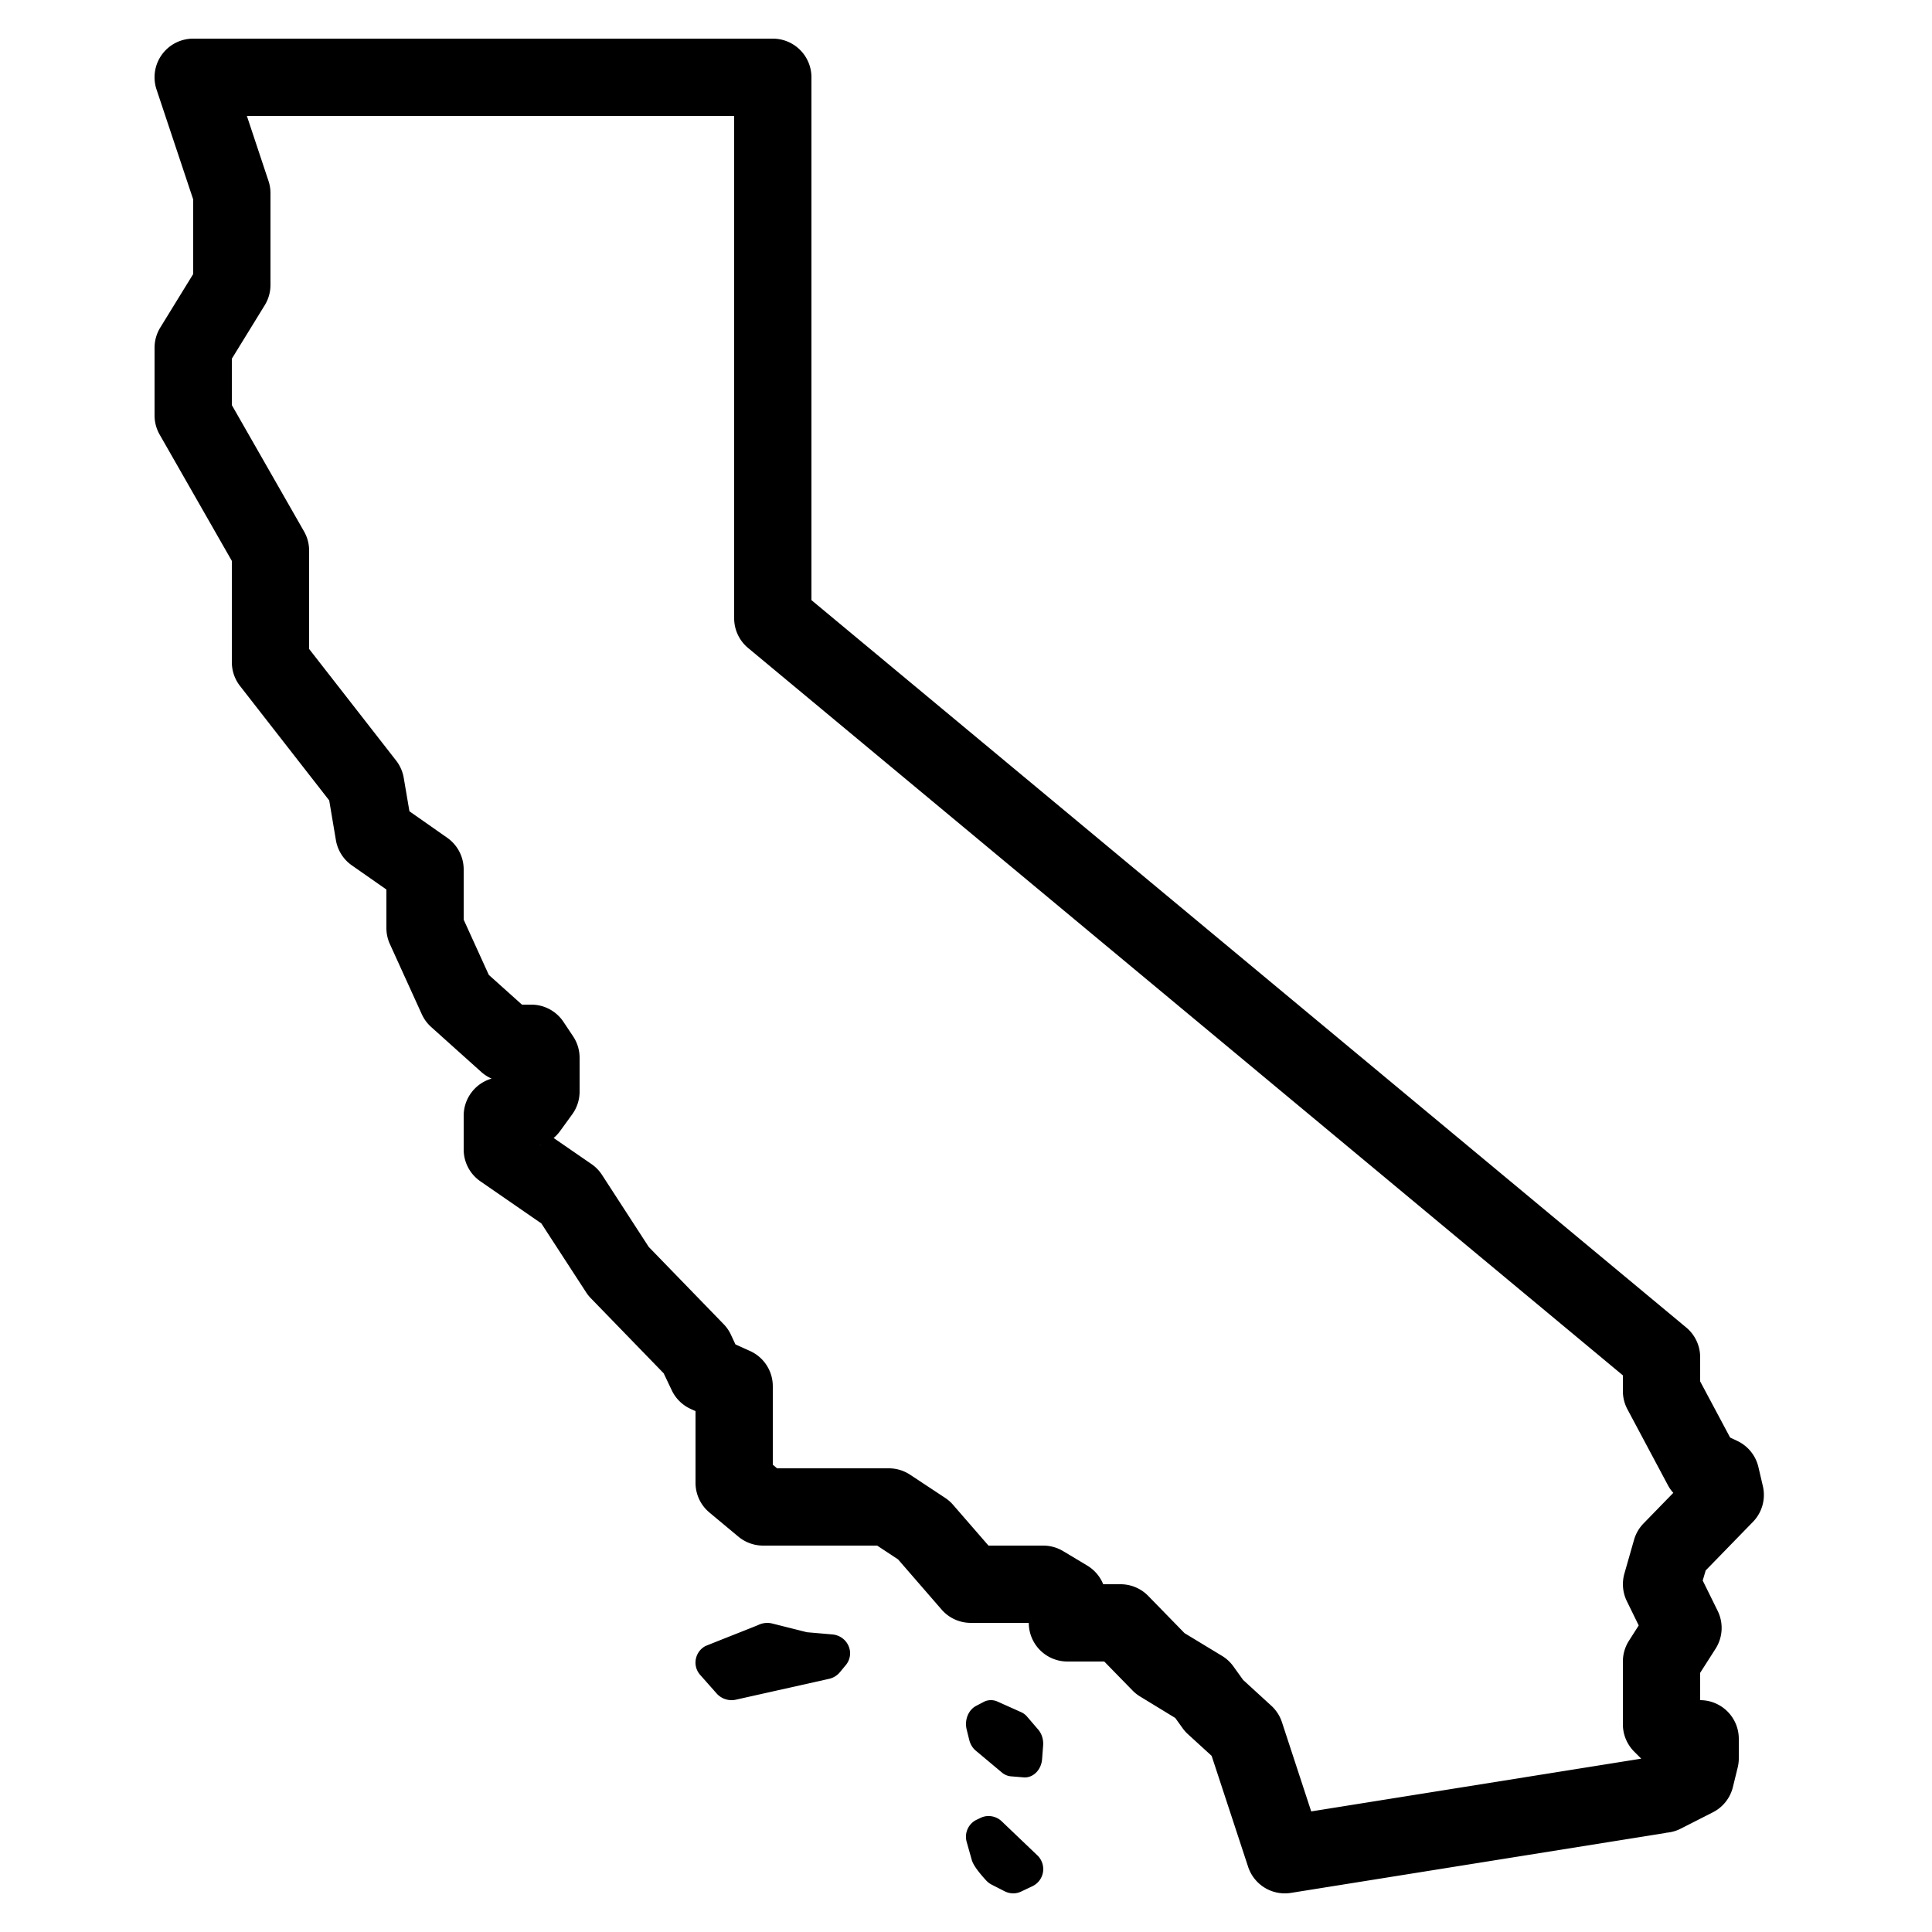 <?xml version="1.0"?><svg fill="#000000" xmlns="http://www.w3.org/2000/svg"  viewBox="0 0 50 50" width="240px" height="240px">    <path d="M 5 1 A 1 1 0 0 0 4.051 2.316 L 5 5.162 L 5 7.092 L 4.148 8.477 A 1 1 0 0 0 4 9 L 4 10.75 A 1 1 0 0 0 4.131 11.246 L 6 14.516 L 6 17.139 A 1 1 0 0 0 6.211 17.752 L 8.52 20.715 L 8.693 21.742 A 1 1 0 0 0 9.105 22.395 L 10 23.021 L 10 24.018 A 1 1 0 0 0 10.09 24.432 L 10.916 26.248 A 1 1 0 0 0 11.158 26.578 L 12.457 27.744 A 1 1 0 0 0 12.723 27.914 A 1 1 0 0 0 12 28.875 L 12 29.75 A 1 1 0 0 0 12.432 30.572 L 14.01 31.662 L 15.166 33.441 A 1 1 0 0 0 15.285 33.592 L 17.176 35.541 L 17.385 35.98 A 1 1 0 0 0 17.875 36.463 L 18 36.52 L 18 38.375 A 1 1 0 0 0 18.359 39.143 L 19.109 39.768 A 1 1 0 0 0 19.75 40 L 22.701 40 L 23.242 40.357 L 24.369 41.656 A 1 1 0 0 0 25.125 42 L 26.625 42 A 1 1 0 0 0 27.625 43 L 28.578 43 L 29.312 43.752 A 1 1 0 0 0 29.51 43.908 L 30.416 44.461 L 30.607 44.727 A 1 1 0 0 0 30.746 44.883 L 31.357 45.441 L 32.301 48.312 A 1 1 0 0 0 33.408 48.988 L 43.125 47.434 L 43.047 47.434 A 1 1 0 0 0 43.5 47.324 L 44.33 46.902 A 1 1 0 0 0 44.848 46.246 L 44.973 45.736 A 1 1 0 0 0 45 45.5 L 45 45 A 1 1 0 0 0 44 44 L 44 43.293 L 44.398 42.67 A 1 1 0 0 0 44.453 41.689 L 44.066 40.904 L 44.143 40.643 L 45.365 39.387 A 1 1 0 0 0 45.623 38.461 L 45.508 37.969 A 1 1 0 0 0 44.961 37.291 L 44.775 37.203 L 44 35.75 L 44 35.125 A 1 1 0 0 0 43.639 34.355 L 21 15.531 L 21 2 A 1 1 0 0 0 20 1 L 5 1 z M 6.389 3 L 19 3 L 19 16 A 1 1 0 0 0 19.361 16.77 L 42 35.594 L 42 36 A 1 1 0 0 0 42.117 36.471 L 43.166 38.438 A 1 1 0 0 0 43.305 38.635 L 42.533 39.428 A 1 1 0 0 0 42.289 39.85 L 42.039 40.725 A 1 1 0 0 0 42.104 41.441 L 42.41 42.066 L 42.158 42.461 A 1 1 0 0 0 42 43 L 42 44.625 A 1 1 0 0 0 42.293 45.332 L 42.475 45.514 L 33.934 46.879 L 33.176 44.568 A 1 1 0 0 0 32.9 44.143 L 32.172 43.477 L 31.922 43.129 A 1 1 0 0 0 31.631 42.857 L 30.656 42.266 L 29.715 41.301 A 1 1 0 0 0 29 41 L 28.551 41 A 1 1 0 0 0 28.139 40.518 L 27.514 40.143 A 1 1 0 0 0 27 40 L 25.582 40 L 24.664 38.943 A 1 1 0 0 0 24.459 38.764 L 23.551 38.164 A 1 1 0 0 0 23 38 L 20.111 38 L 20 37.906 L 20 35.875 A 1 1 0 0 0 19.414 34.965 L 19.033 34.793 L 18.912 34.533 A 1 1 0 0 0 18.727 34.268 L 16.789 32.27 L 15.58 30.406 A 1 1 0 0 0 15.309 30.127 L 14.328 29.451 A 1 1 0 0 0 14.494 29.273 L 14.811 28.836 A 1 1 0 0 0 15 28.25 L 15 27.375 A 1 1 0 0 0 14.832 26.82 L 14.582 26.445 A 1 1 0 0 0 13.75 26 L 13.508 26 L 12.65 25.23 L 12 23.801 L 12 22.5 A 1 1 0 0 0 11.572 21.68 L 10.596 20.996 L 10.449 20.133 A 1 1 0 0 0 10.252 19.684 L 8 16.795 L 8 14.25 A 1 1 0 0 0 7.869 13.754 L 6 10.484 L 6 9.283 L 6.852 7.898 A 1 1 0 0 0 7 7.375 L 7 5 A 1 1 0 0 0 6.949 4.684 L 6.389 3 z M 14 29.635 L 14 29.637 L 13.949 29.65 A 1 1 0 0 0 14 29.635 z M 19.799 42.004 C 19.738 42.011 19.678 42.028 19.623 42.055 C 19.58 42.076 18.281 42.586 18.248 42.604 C 18.138 42.666 18.056 42.768 18.02 42.889 C 17.972 43.046 18.008 43.216 18.117 43.342 L 18.551 43.832 C 18.649 43.94 18.79 44 18.934 44 C 18.977 44 19.018 43.995 19.061 43.984 L 21.453 43.449 C 21.566 43.424 21.666 43.363 21.738 43.275 L 21.893 43.088 C 22.007 42.948 22.032 42.758 21.959 42.594 C 21.886 42.429 21.727 42.316 21.543 42.299 L 20.883 42.242 L 19.984 42.016 C 19.923 42.001 19.86 41.997 19.799 42.004 z M 25.629 44 C 25.569 44.002 25.51 44.017 25.455 44.047 L 25.262 44.148 C 25.059 44.255 24.956 44.516 25.018 44.762 L 25.084 45.029 C 25.111 45.137 25.168 45.234 25.246 45.301 L 25.939 45.881 C 26.005 45.933 26.081 45.964 26.16 45.971 L 26.486 45.998 C 26.497 45.999 26.51 46 26.521 46 C 26.751 46 26.948 45.797 26.969 45.529 L 26.996 45.174 C 27.008 45.021 26.962 44.871 26.869 44.762 L 26.586 44.432 C 26.542 44.379 26.488 44.338 26.428 44.311 L 25.807 44.033 C 25.75 44.008 25.689 43.998 25.629 44 z M 25.666 47.006 C 25.569 46.989 25.467 47.002 25.375 47.047 L 25.277 47.094 C 25.061 47.196 24.952 47.44 25.018 47.67 L 25.146 48.123 C 25.164 48.187 25.204 48.319 25.52 48.664 C 25.56 48.707 25.604 48.743 25.656 48.77 L 25.998 48.945 C 26.068 48.981 26.147 49 26.223 49 C 26.295 49 26.365 48.983 26.432 48.951 L 26.721 48.814 C 26.868 48.743 26.97 48.605 26.994 48.443 C 27.017 48.281 26.959 48.118 26.838 48.008 L 25.93 47.141 C 25.856 47.068 25.763 47.022 25.666 47.006 z"/></svg>